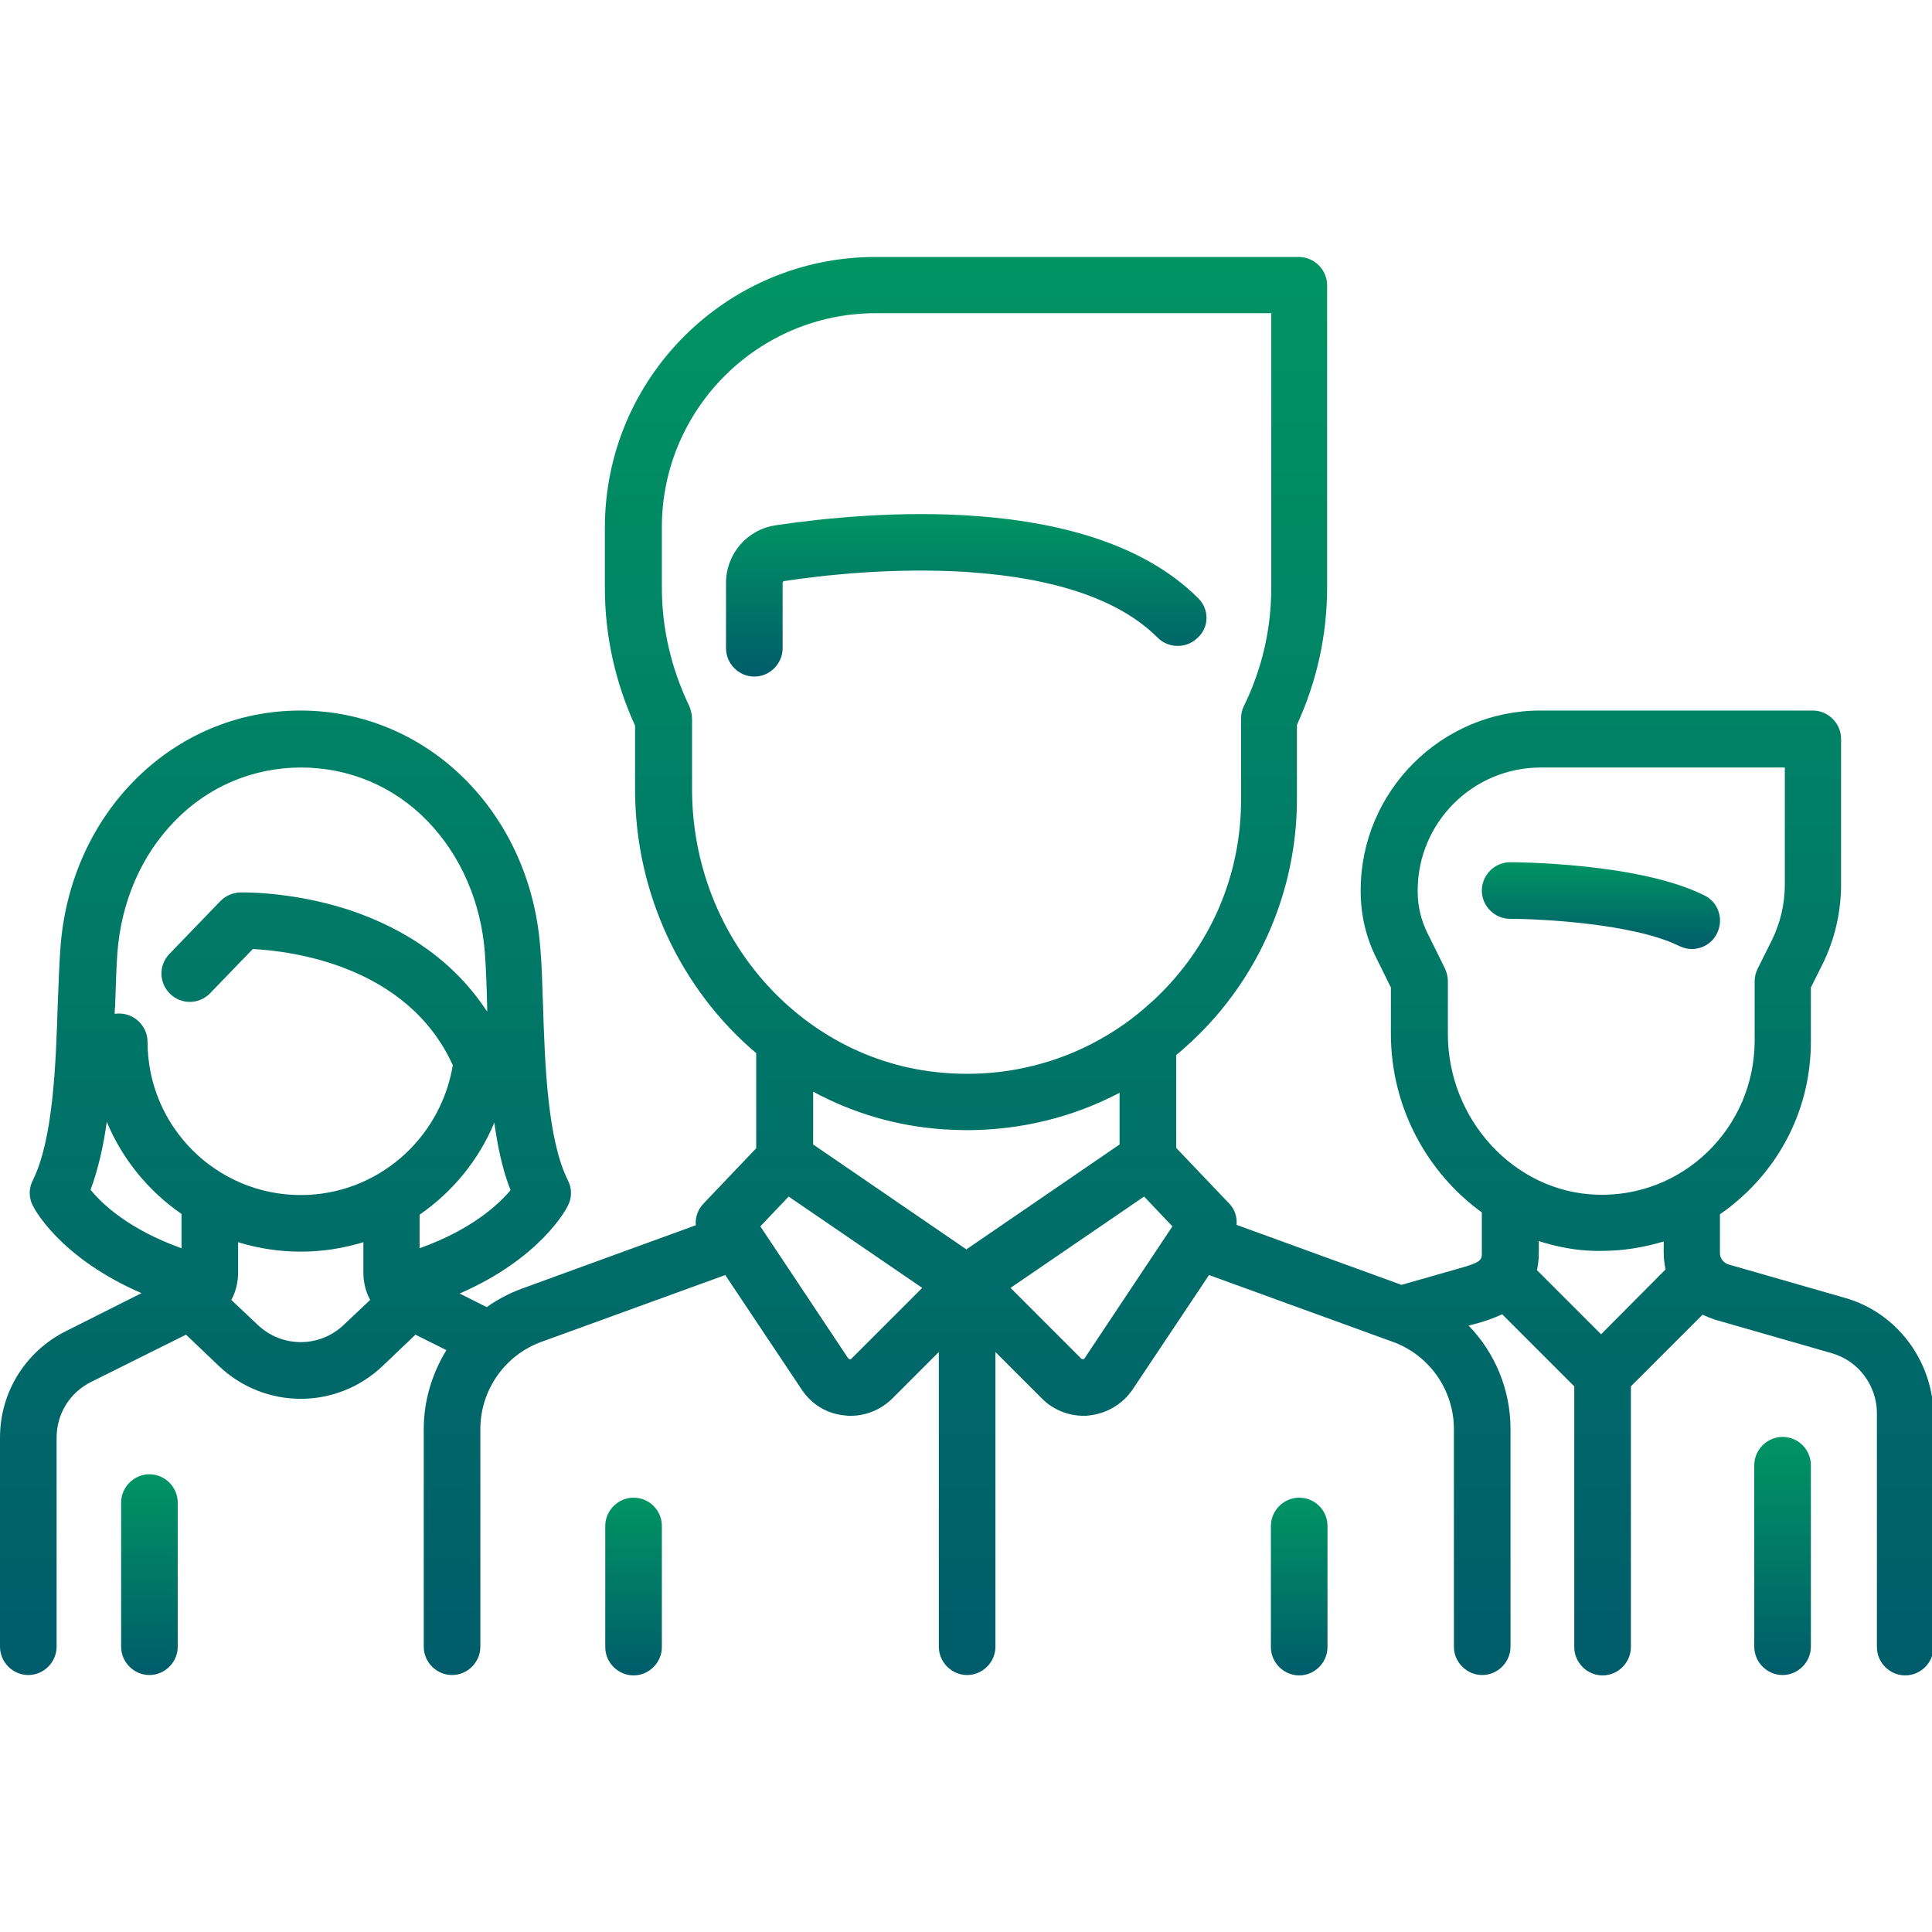 <?xml version="1.0" encoding="UTF-8"?> <!-- Generator: Adobe Illustrator 21.0.2, SVG Export Plug-In . SVG Version: 6.00 Build 0) --> <svg xmlns="http://www.w3.org/2000/svg" xmlns:xlink="http://www.w3.org/1999/xlink" id="Layer_1" x="0px" y="0px" viewBox="0 0 512 512" style="enable-background:new 0 0 512 512;" xml:space="preserve"> <style type="text/css"> .st0{fill:url(#SVGID_1_);} .st1{fill:url(#SVGID_2_);} .st2{fill:url(#SVGID_3_);} .st3{fill:url(#SVGID_4_);} .st4{fill:url(#SVGID_5_);} .st5{fill:url(#SVGID_6_);} .st6{fill:url(#SVGID_7_);} </style> <g> <g> <linearGradient id="SVGID_1_" gradientUnits="userSpaceOnUse" x1="424.262" y1="260.53" x2="424.262" y2="283.53" gradientTransform="matrix(1 0 0 -1 0 512)"> <stop offset="0" style="stop-color:#005C6A"></stop> <stop offset="1" style="stop-color:#009463"></stop> </linearGradient> <path class="st0" d="M451.7,237.3c-17.4-8.7-50.1-8.8-51.5-8.8c-4.1,0-7.5,3.4-7.5,7.5s3.4,7.5,7.5,7.5c8.4,0,32.9,1.3,44.8,7.2 c1.1,0.5,2.2,0.8,3.3,0.8c2.8,0,5.4-1.5,6.7-4.1C456.9,243.6,455.4,239.1,451.7,237.3z"></path> </g> </g> <g> <g> <linearGradient id="SVGID_2_" gradientUnits="userSpaceOnUse" x1="256.2" y1="68" x2="256.2" y2="443.9" gradientTransform="matrix(1 0 0 -1 0 512)"> <stop offset="0" style="stop-color:#005C6A"></stop> <stop offset="1" style="stop-color:#009463"></stop> </linearGradient> <path class="st1" d="M489.1,344l-31-8.9c-1.3-0.4-2.3-1.6-2.3-3v-10.3c2.5-1.7,4.9-3.7,7.2-5.9c10.9-10.6,16.9-24.7,16.9-39.9 v-14.3l3-6c3.3-6.6,5-13.9,5-21.3v-38.6c0-4.1-3.4-7.5-7.5-7.5h-72.2c-26.2,0-47.6,21.4-47.6,47.6v0.4c0,6.1,1.4,12.2,4.2,17.7 l3.8,7.7V274c0,19.4,9.6,36.8,24.1,47.3v10.8c0,1.7,0,2.4-6.2,4.1l-15.1,4.3l-43.7-15.9c0.2-2.1-0.5-4.2-2-5.7l-14-14.7v-24.6 c1.5-1.2,2.9-2.5,4.3-3.8c17.6-16.5,27.7-39.8,27.7-64v-19.7c5.3-11.6,8-23.8,8-36.5v-80c0-4.1-3.4-7.5-7.5-7.5H232 c-39.5,0-71.7,32.1-71.7,71.7v16c0,12.6,2.7,24.9,8,36.5v16.9c0,28,12.5,53.3,32.1,69.9v25.2l-14,14.7c-1.5,1.6-2.2,3.7-2,5.7 l-46.1,16.8c-3.3,1.2-6.5,2.9-9.3,4.9l-7.2-3.6c21.6-9.4,28.4-22.6,28.7-23.3c1.1-2.1,1.1-4.6,0-6.7c-5.4-10.8-6.1-30.6-6.6-46.6 c-0.2-5.3-0.3-10.3-0.7-14.8c-2.6-36-29.9-63.1-63.6-63.1S18.5,215.4,16,251.4c-0.3,4.5-0.5,9.5-0.7,14.8 c-0.5,15.9-1.2,35.7-6.6,46.6c-1.1,2.1-1.1,4.6,0,6.7c0.3,0.7,7.1,13.8,28.8,23.2l-20.1,10.1C6.7,358.2,0,369,0,381v55.4 c0,4.1,3.4,7.5,7.5,7.5s7.5-3.4,7.5-7.5V381c0-6.3,3.5-12,9.2-14.8l25.1-12.5L58,362c6.1,5.8,13.9,8.7,21.7,8.7s15.6-2.9,21.7-8.7 l8.7-8.3l8.2,4.1c-3.8,6.2-6,13.4-6,20.9v57.7c0,4.1,3.4,7.5,7.5,7.5s7.5-3.4,7.5-7.5v-57.7c0-10.3,6.5-19.6,16.2-23.1l48.7-17.7 l20.3,30.4c2.6,3.9,6.7,6.4,11.4,6.8c0.5,0.1,1,0.1,1.5,0.1c4.1,0,8-1.6,11-4.5l12.4-12.4v78.1c0,4.1,3.4,7.5,7.5,7.5 s7.5-3.4,7.5-7.5v-78.1l12.4,12.4c2.9,2.9,6.9,4.5,11,4.5c0.5,0,1,0,1.5-0.1c4.6-0.5,8.8-3,11.4-6.8l20.3-30.4l48.7,17.7 c9.7,3.5,16.2,12.8,16.2,23.1v57.7c0,4.1,3.4,7.5,7.5,7.5s7.5-3.4,7.5-7.5v-57.7c0-10.4-4.1-20.2-11.1-27.4l1.9-0.5 c1.9-0.5,4.4-1.3,7-2.5l19.1,19.1v69.1c0,4.1,3.4,7.5,7.5,7.5s7.5-3.4,7.5-7.5v-69.1l19-19c1,0.5,2.1,0.9,3.2,1.3l31,8.9 c7.1,2,12,8.6,12,15.9v62c0,4.1,3.4,7.5,7.5,7.5s7.5-3.4,7.5-7.5v-62C512,360.4,502.6,347.9,489.1,344z M48.1,330.8 c-14-5-21.1-11.8-24.1-15.5c2-5.4,3.4-11.5,4.3-18c4.1,9.9,11.1,18.4,19.8,24.4V330.8z M91.1,351.1c-6.4,6.1-16.4,6.1-22.8,0 l-7-6.6c1.2-2.2,1.8-4.7,1.8-7.3v-8c5.2,1.6,10.8,2.5,16.6,2.5s11.3-0.9,16.6-2.5v8c0,2.6,0.6,5.1,1.8,7.3L91.1,351.1z M79.7,316.7c-22.4,0-40.6-18.2-40.6-40.6c0-4.1-3.4-7.5-7.5-7.5c-0.4,0-0.8,0-1.2,0.1c0-0.6,0-1.3,0.1-1.9 c0.2-5.2,0.3-10,0.6-14.2c1-13.5,6.3-25.9,15.2-35c8.9-9.2,20.8-14.2,33.5-14.2s24.6,5,33.5,14.2c8.8,9.1,14.2,21.5,15.2,35 c0.3,4.2,0.5,9,0.6,14.2c0,0.4,0,0.9,0,1.3c-8.2-12.6-20.8-21.8-37-27.1c-15-4.8-28-4.5-28.5-4.5c-2,0.1-3.8,0.9-5.2,2.3l-13.5,14 c-2.9,3-2.8,7.7,0.2,10.6s7.7,2.8,10.6-0.2L67,251.5c9.7,0.5,40.9,4.1,53,30.8C116.7,302,99.8,316.7,79.7,316.7z M111.2,330.8 v-8.9c8.7-6,15.7-14.5,19.8-24.4c0.9,6.5,2.2,12.6,4.3,17.9C132.3,319,125.2,325.8,111.2,330.8z M183.4,209.1v-18.6 c0-1.1-0.3-2.2-0.7-3.3c-4.8-10-7.3-20.6-7.3-31.5v-16c0-31.2,25.4-56.7,56.7-56.7h104.8v72.7c0,10.9-2.4,21.5-7.3,31.5 c-0.5,1-0.7,2.1-0.7,3.3v21.4c0,20.3-8.2,39.1-23,53c-1.9,1.7-3.8,3.4-5.8,4.9l-0.1,0.1c-13.9,10.5-30.9,15.7-48.7,14.5 C213.2,282,183.4,248.9,183.4,209.1z M225.6,360.1c-0.1,0.1-0.2,0.2-0.4,0.1c-0.2,0-0.3-0.2-0.4-0.2l-23.3-35l7.5-7.9l35.4,24.2 L225.6,360.1z M256.1,331.1l-40.6-27.8v-14c10.5,5.7,22.3,9.2,34.8,10c2,0.1,3.9,0.2,5.9,0.2c14.3,0,28.1-3.4,40.5-9.9v13.7 L256.1,331.1z M287.4,360c0,0.1-0.1,0.2-0.4,0.2c-0.2,0-0.4-0.1-0.4-0.1l-18.8-18.8l35.4-24.2l7.5,7.9L287.4,360z M424.3,353.6 l-17-17c0.3-1.3,0.5-2.8,0.5-4.5v-3.2c4.7,1.5,9.7,2.5,14.9,2.6c0.6,0,1.2,0,1.7,0c5.7,0,11.2-0.9,16.5-2.5v3c0,1.5,0.2,3,0.5,4.4 L424.3,353.6z M452.6,305.2c-7.9,7.7-18.5,11.8-29.5,11.4c-21.7-0.7-39.4-19.8-39.4-42.6v-14c0-1.2-0.3-2.3-0.8-3.4l-4.6-9.3 c-1.7-3.4-2.6-7.2-2.6-11V236c0-18,14.6-32.6,32.6-32.6H473v31.1c0,5-1.2,10.1-3.4,14.6l-3.8,7.6c-0.5,1-0.8,2.2-0.8,3.4v16 C464.9,287.1,460.5,297.5,452.6,305.2z"></path> </g> </g> <g> <g> <linearGradient id="SVGID_3_" gradientUnits="userSpaceOnUse" x1="472.4" y1="68.1" x2="472.4" y2="131.2" gradientTransform="matrix(1 0 0 -1 0 512)"> <stop offset="0" style="stop-color:#005C6A"></stop> <stop offset="1" style="stop-color:#009463"></stop> </linearGradient> <path class="st2" d="M472.4,380.8c-4.1,0-7.5,3.4-7.5,7.5v48.1c0,4.1,3.4,7.5,7.5,7.5s7.5-3.4,7.5-7.5v-48.1 C479.9,384.2,476.6,380.8,472.4,380.8z"></path> </g> </g> <g> <g> <linearGradient id="SVGID_4_" gradientUnits="userSpaceOnUse" x1="39.6" y1="68.1" x2="39.6" y2="121.3" gradientTransform="matrix(1 0 0 -1 0 512)"> <stop offset="0" style="stop-color:#005C6A"></stop> <stop offset="1" style="stop-color:#009463"></stop> </linearGradient> <path class="st3" d="M39.6,390.7c-4.1,0-7.5,3.4-7.5,7.5v38.2c0,4.1,3.4,7.5,7.5,7.5s7.5-3.4,7.5-7.5v-38.2 C47.1,394.1,43.7,390.7,39.6,390.7z"></path> </g> </g> <g> <g> <linearGradient id="SVGID_5_" gradientUnits="userSpaceOnUse" x1="256.069" y1="332.7" x2="256.069" y2="375.764" gradientTransform="matrix(1 0 0 -1 0 512)"> <stop offset="0" style="stop-color:#005C6A"></stop> <stop offset="1" style="stop-color:#009463"></stop> </linearGradient> <path class="st4" d="M317.5,158.5c-28.4-28.4-87.7-22.9-111.9-19.3c-7.6,1.1-13.2,7.6-13.2,15.3v17.3c0,4.1,3.4,7.5,7.5,7.5 s7.5-3.4,7.5-7.5v-17.3c0-0.3,0.2-0.5,0.4-0.5c9.7-1.5,28.9-3.7,48.7-2.4c23.4,1.6,40.3,7.4,50.3,17.4c2.9,2.9,7.7,2.9,10.6,0 C320.5,166.2,320.5,161.4,317.5,158.5z"></path> </g> </g> <g> <g> <linearGradient id="SVGID_6_" gradientUnits="userSpaceOnUse" x1="167.9" y1="68.07" x2="167.9" y2="115.17" gradientTransform="matrix(1 0 0 -1 0 512)"> <stop offset="0" style="stop-color:#005C6A"></stop> <stop offset="1" style="stop-color:#009463"></stop> </linearGradient> <path class="st5" d="M167.9,396.9c-4.1,0-7.5,3.4-7.5,7.5v32.1c0,4.1,3.4,7.5,7.5,7.5s7.5-3.4,7.5-7.5v-32.1 C175.4,400.2,172,396.9,167.9,396.9z"></path> </g> </g> <g> <g> <linearGradient id="SVGID_7_" gradientUnits="userSpaceOnUse" x1="344.3" y1="68.07" x2="344.3" y2="115.17" gradientTransform="matrix(1 0 0 -1 0 512)"> <stop offset="0" style="stop-color:#005C6A"></stop> <stop offset="1" style="stop-color:#009463"></stop> </linearGradient> <path class="st6" d="M344.3,396.9c-4.1,0-7.5,3.4-7.5,7.5v32.1c0,4.1,3.4,7.5,7.5,7.5s7.5-3.4,7.5-7.5v-32.1 C351.8,400.2,348.4,396.9,344.3,396.9z"></path> </g> </g> </svg> 